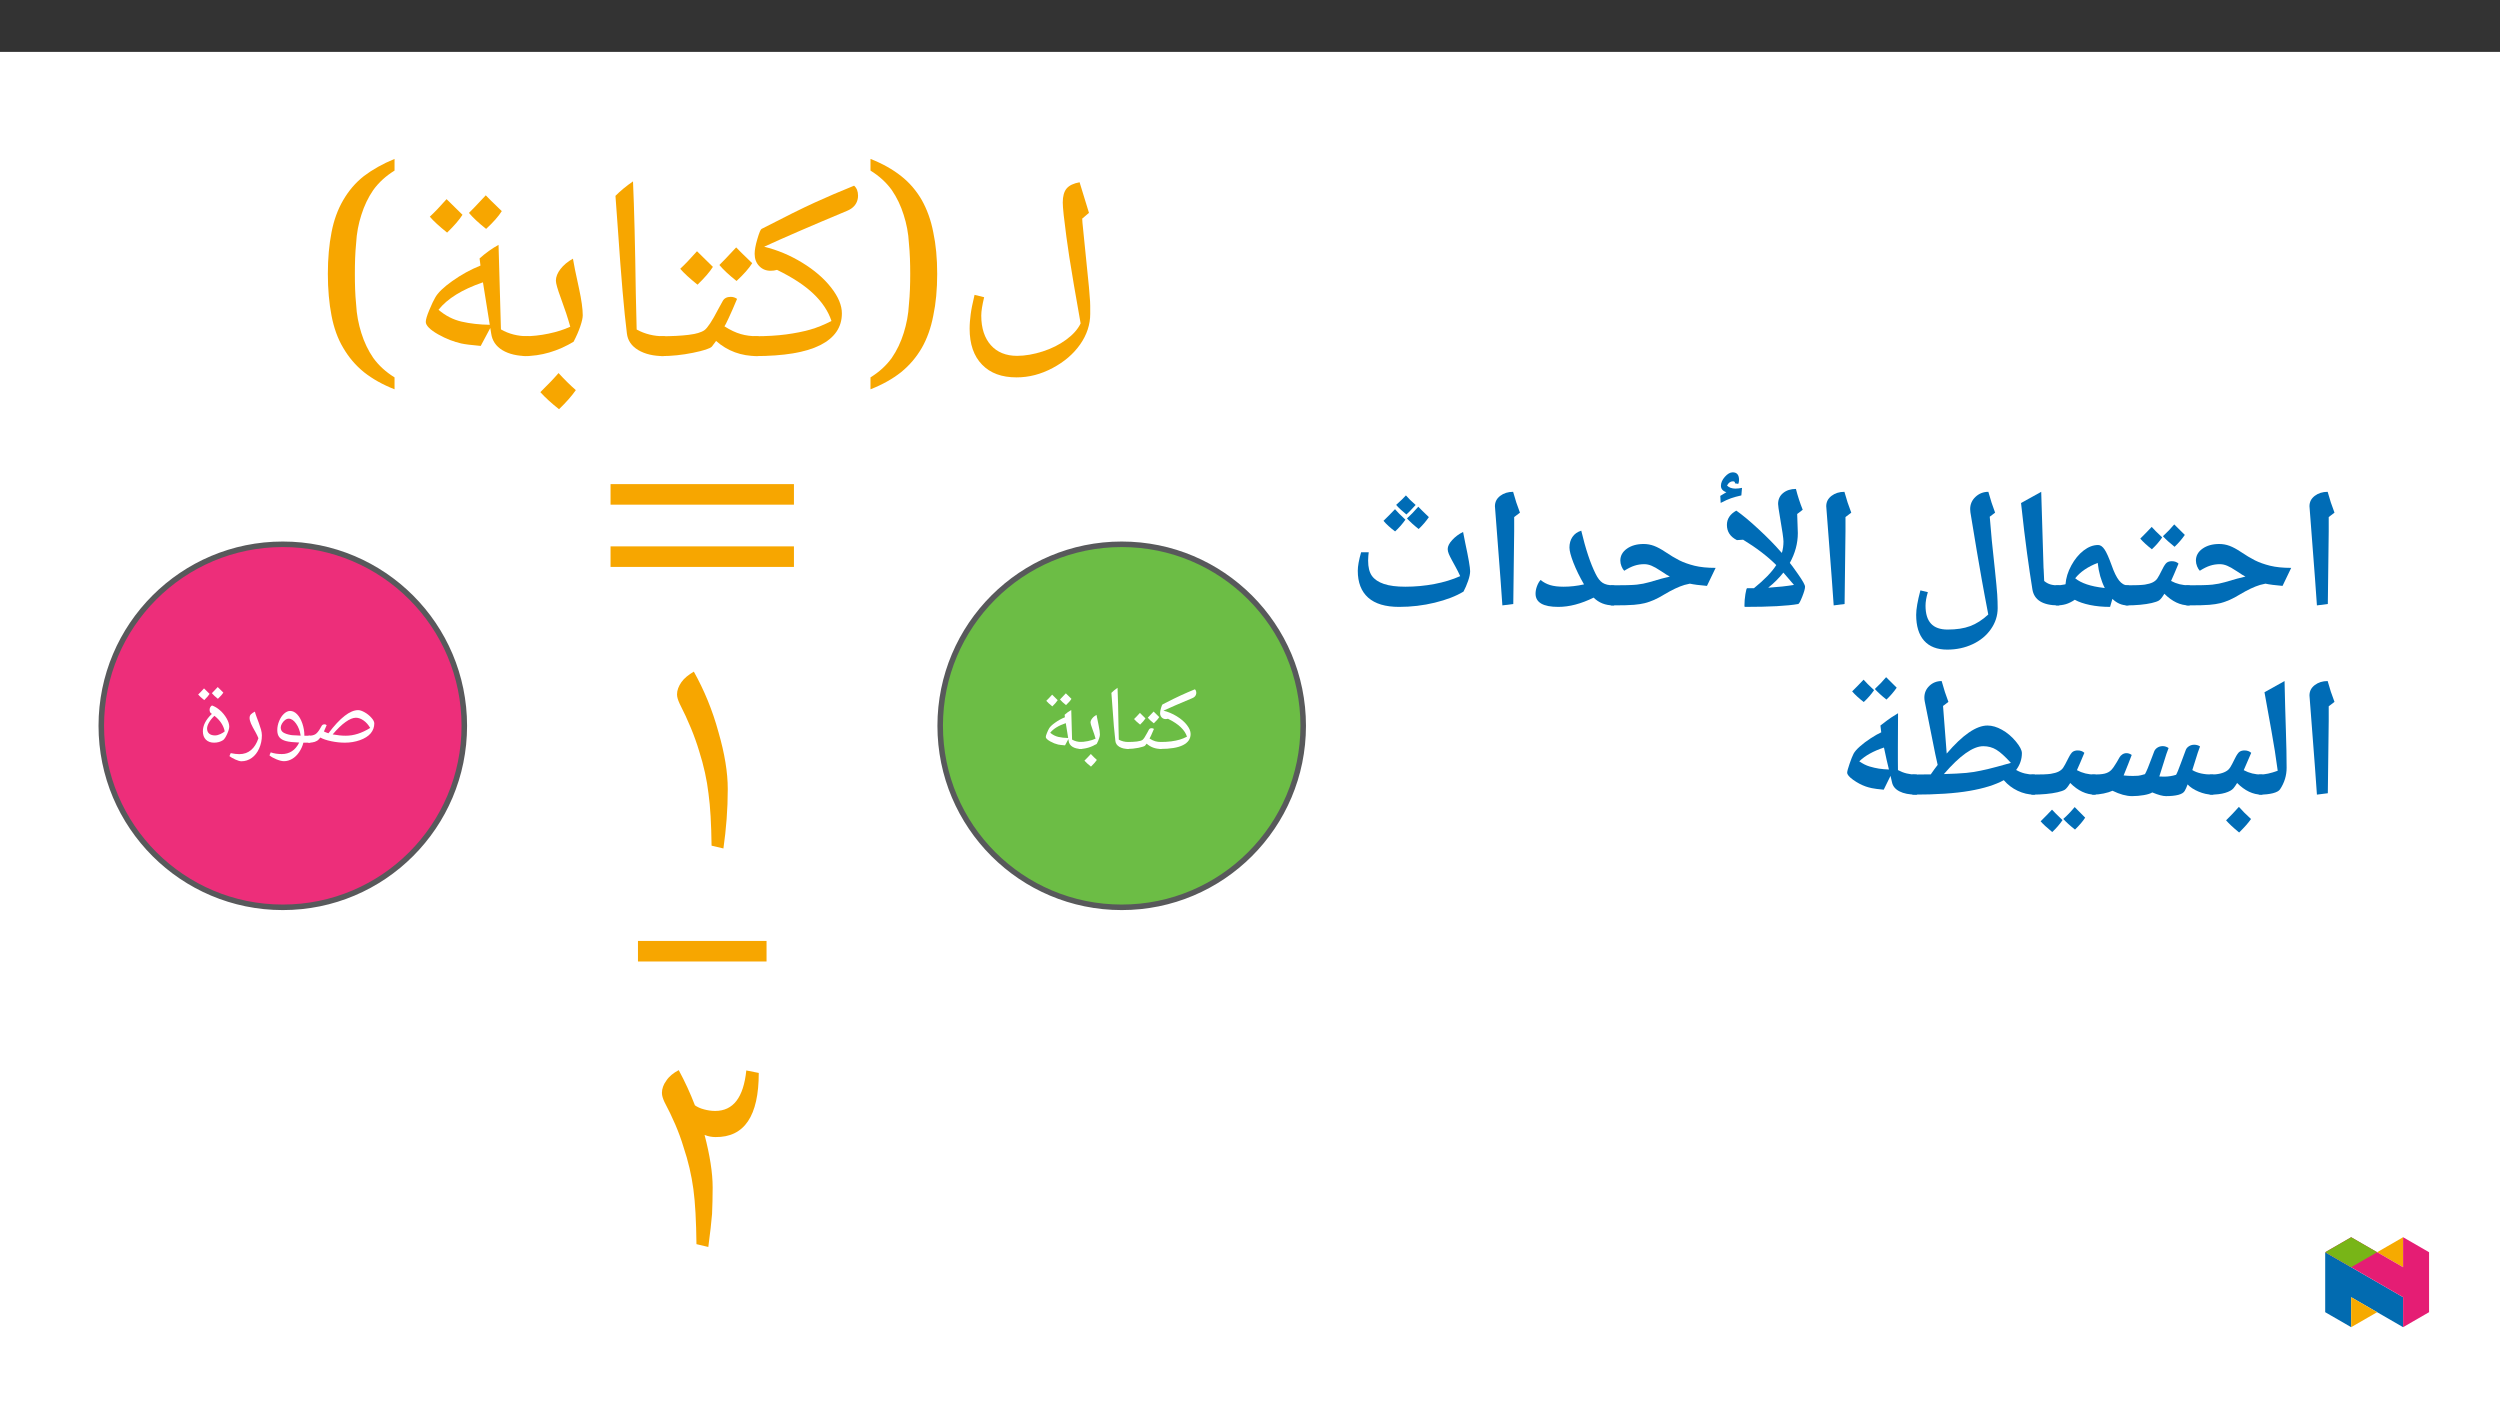 ﻿<?xml version="1.0" encoding="utf-8"?>
<svg xmlns="http://www.w3.org/2000/svg" xmlns:xlink="http://www.w3.org/1999/xlink" viewBox="0 0 960 540" version="1.1">
  <rect x="0" y="0" width="960" height="540" fill="#333333" stroke="none"/>
  <defs>
    <g>
      <symbol overflow="visible" id="glyph0-0">
        <path style="stroke:none;" d="M 24.906 0 L 24.906 -68.141 L 0 -68.141 L 0 0 Z M 18.328 -6.672 L 6.578 -6.672 L 6.578 -61.562 L 18.328 -61.562 Z M 18.328 -6.672 " />
      </symbol>
      <symbol overflow="visible" id="glyph0-1">
        <path style="stroke:none;" d="M 49.406 -12.547 C 48.312 -10.266 46.422 -8.172 43.828 -6.281 C 41.25 -4.391 38.25 -2.891 34.875 -1.797 C 31.484 -0.703 28.094 -0.094 25 -0.094 C 20.719 -0.094 17.328 -1.5 14.938 -4.188 C 12.547 -6.875 11.25 -10.656 11.25 -15.547 C 11.25 -17.328 11.656 -19.719 12.359 -22.609 L 8.672 -23.516 C 7.875 -20.219 7.375 -17.641 7.172 -15.938 C 6.969 -14.25 6.781 -12.453 6.781 -10.562 C 6.781 -4.578 8.375 0 11.562 3.281 C 14.75 6.578 19.125 8.172 24.812 8.172 C 29.594 8.172 34.172 6.969 38.656 4.578 C 43.141 2.188 46.625 -0.797 49.219 -4.484 C 51.812 -8.172 53.094 -12.156 53.094 -16.234 C 53.094 -22.109 53.094 -19.719 52.609 -26.406 L 50.109 -51.203 L 50.016 -52.797 L 52.609 -55 C 50.516 -61.766 49.406 -65.359 49.312 -65.75 C 49.219 -66.156 49.109 -66.344 49.016 -66.75 C 46.719 -66.344 45.031 -65.547 44.031 -64.359 C 43.031 -63.156 42.547 -61.375 42.547 -58.984 C 42.547 -56.984 43.031 -52.609 43.938 -45.828 C 44.438 -41.844 45.422 -35.562 46.828 -27.297 C 47.625 -22.906 48.422 -18.031 49.406 -12.547 Z M 49.406 -12.547 " />
      </symbol>
      <symbol overflow="visible" id="glyph0-2">
        <path style="stroke:none;" d="M 18.438 -31.578 C 18.438 -27.594 18.328 -23.703 17.938 -19.828 C 17.734 -15.938 17.031 -12.359 15.938 -8.859 C 14.844 -5.375 13.344 -2.188 11.359 0.703 C 9.266 3.594 6.578 6.078 3.188 8.172 L 3.188 12.75 C 7.766 10.953 11.656 8.766 14.938 6.172 C 18.234 3.484 20.828 0.406 22.906 -3.188 C 24.906 -6.672 26.406 -10.859 27.297 -15.547 C 28.297 -20.219 28.797 -25.609 28.797 -31.578 C 28.797 -37.562 28.297 -42.844 27.297 -47.516 C 26.406 -52.203 24.906 -56.281 22.906 -59.875 C 20.828 -63.469 18.234 -66.547 14.938 -69.141 C 11.656 -71.734 7.766 -73.922 3.188 -75.719 L 3.188 -71.234 C 6.578 -69.141 9.266 -66.656 11.359 -63.766 C 13.344 -60.875 14.844 -57.688 15.938 -54.203 C 17.031 -50.812 17.734 -47.219 17.938 -43.344 C 18.328 -39.453 18.438 -35.562 18.438 -31.578 Z M 18.438 -31.578 " />
      </symbol>
      <symbol overflow="visible" id="glyph0-3">
        <path style="stroke:none;" d="M 16.047 -31.578 C 16.047 -35.562 16.141 -39.453 16.531 -43.344 C 16.734 -47.219 17.438 -50.812 18.531 -54.203 C 19.625 -57.688 21.125 -60.875 23.109 -63.766 C 25.203 -66.656 27.891 -69.141 31.281 -71.234 L 31.281 -75.719 C 26.703 -73.828 22.812 -71.625 19.531 -69.141 C 16.234 -66.547 13.656 -63.469 11.562 -59.875 C 9.469 -56.281 7.969 -52.203 7.078 -47.516 C 6.172 -42.844 5.672 -37.562 5.672 -31.578 C 5.672 -25.609 6.172 -20.219 7.078 -15.547 C 7.969 -10.859 9.469 -6.672 11.562 -3.188 C 13.656 0.406 16.234 3.484 19.531 6.172 C 22.812 8.766 26.703 10.953 31.281 12.75 L 31.281 8.172 C 27.891 6.078 25.203 3.594 23.109 0.703 C 21.125 -2.188 19.625 -5.375 18.531 -8.859 C 17.438 -12.359 16.734 -15.938 16.531 -19.828 C 16.141 -23.703 16.047 -27.594 16.047 -31.578 Z M 16.047 -31.578 " />
      </symbol>
      <symbol overflow="visible" id="glyph1-0">
        <path style="stroke:none;" d="M 4.984 0 L 4.984 -71.391 L 45.016 -71.391 L 45.016 0 Z M 9.812 -4.781 L 40.188 -4.781 L 40.188 -66.609 L 9.812 -66.609 Z M 9.812 -4.781 " />
      </symbol>
      <symbol overflow="visible" id="glyph1-1">
        <path style="stroke:none;" d="M 0 0 C -0.551 0 -0.828 -0.273 -0.828 -0.828 L -0.828 -6.781 C -0.828 -7.344 -0.551 -7.625 0 -7.625 C 4.594 -7.625 8.629 -7.859 12.109 -8.328 C 15.586 -8.797 18.645 -9.406 21.281 -10.156 C 23.926 -10.906 26.664 -12.016 29.5 -13.484 C 28.289 -17.191 25.992 -20.664 22.609 -23.906 C 19.223 -27.145 14.551 -30.211 8.594 -33.109 C 7.812 -32.879 6.984 -32.766 6.109 -32.766 C 4.348 -32.766 2.891 -33.375 1.734 -34.594 C 0.578 -35.812 0 -37.367 0 -39.266 C 0 -40.723 0.348 -42.629 1.047 -44.984 C 1.742 -47.348 2.273 -48.629 2.641 -48.828 C 11.523 -53.422 18.332 -56.797 23.062 -58.953 C 27.801 -61.117 32.844 -63.281 38.188 -65.438 C 39.195 -64.551 39.703 -63.281 39.703 -61.625 L 39.656 -60.75 C 39.32 -58.438 37.922 -56.773 35.453 -55.766 C 21.805 -50.066 11.207 -45.477 3.656 -42 C 8.738 -40.758 13.598 -38.723 18.234 -35.891 C 22.879 -33.055 26.582 -29.875 29.344 -26.344 C 32.113 -22.812 33.5 -19.5 33.5 -16.406 C 33.5 -11.07 30.723 -7.004 25.172 -4.203 C 19.617 -1.398 11.227 0 0 0 Z M 4.891 -57.625 Z M 19.578 2.938 Z M 19.578 5.172 Z M 19.578 5.172 " />
      </symbol>
      <symbol overflow="visible" id="glyph1-2">
        <path style="stroke:none;" d="M 26.703 -22.75 C 27.617 -22.75 28.438 -22.488 29.156 -21.969 C 27.945 -19.07 26.883 -16.645 25.969 -14.688 C 25.062 -12.738 24.508 -11.648 24.312 -11.422 C 26.562 -9.992 28.656 -9.004 30.594 -8.453 C 32.531 -7.898 34.641 -7.625 36.922 -7.625 C 37.473 -7.625 37.75 -7.344 37.75 -6.781 L 37.75 -0.828 C 37.75 -0.273 37.473 0 36.922 0 C 30.766 0 25.488 -1.938 21.094 -5.812 L 19.484 -3.656 C 18.797 -2.914 16.375 -2.117 12.219 -1.266 C 8.07 -0.422 4 0 0 0 C -0.551 0 -0.828 -0.273 -0.828 -0.828 L -0.828 -6.781 C -0.828 -7.344 -0.551 -7.625 0 -7.625 C 4.133 -7.625 7.641 -7.801 10.516 -8.156 C 13.398 -8.508 15.438 -9.109 16.625 -9.953 C 17.812 -10.805 19.562 -13.461 21.875 -17.922 L 23.641 -21.141 C 24.223 -22.211 25.242 -22.75 26.703 -22.75 Z M 21.625 -27.641 Z M 18.891 2.938 Z M 18.891 5.172 Z M 19.875 -34.266 C 18.664 -32.336 16.695 -30.055 13.969 -27.422 C 10.969 -29.828 8.754 -31.863 7.328 -33.531 C 9.086 -35.156 11.234 -37.398 13.766 -40.266 C 14.547 -39.453 16.582 -37.453 19.875 -34.266 Z M 34.969 -35.672 C 33.727 -33.691 31.723 -31.414 28.953 -28.844 C 26.117 -31.082 23.922 -33.129 22.359 -34.984 C 23.078 -35.641 25.227 -37.891 28.812 -41.734 C 29.594 -40.879 31.645 -38.859 34.969 -35.672 Z M 21.484 -26.453 Z M 21 -44.172 Z M 21.484 -27.422 Z M 21.484 -27.422 " />
      </symbol>
      <symbol overflow="visible" id="glyph1-3">
        <path style="stroke:none;" d="M 27 -6.781 L 27 -0.828 C 27 -0.273 26.723 0 26.172 0 C 22.234 0 18.969 -0.77 16.375 -2.312 C 13.789 -3.863 12.336 -5.988 12.016 -8.688 C 10.941 -17.219 9.801 -30.383 8.594 -48.188 L 7.625 -61.531 C 9.477 -63.414 11.723 -65.27 14.359 -67.094 C 14.816 -56.938 15.176 -42.562 15.438 -23.969 L 15.766 -10.203 C 18.891 -8.484 22.359 -7.625 26.172 -7.625 C 26.723 -7.625 27 -7.344 27 -6.781 Z M 11.328 -71.969 Z M 17.328 5.172 Z M 17.328 5.172 " />
      </symbol>
      <symbol overflow="visible" id="glyph1-4">
        <path style="stroke:none;" d="M 0 0 C -0.551 0 -0.828 -0.273 -0.828 -0.828 L -0.828 -6.781 C -0.828 -7.344 -0.551 -7.625 0 -7.625 C 3.031 -7.625 6.141 -7.957 9.328 -8.625 C 12.516 -9.289 15.297 -10.176 17.672 -11.281 C 16.828 -14.375 15.625 -18.035 14.062 -22.266 C 12.789 -25.711 12.156 -27.941 12.156 -28.953 C 12.156 -30.422 12.75 -31.922 13.938 -33.453 C 15.125 -34.984 16.711 -36.301 18.703 -37.406 C 18.992 -35.52 19.773 -31.691 21.047 -25.922 C 21.992 -21.535 22.469 -18.117 22.469 -15.672 C 22.469 -14.691 22.156 -13.281 21.531 -11.438 C 20.914 -9.602 20.055 -7.629 18.953 -5.516 C 12.797 -1.836 6.477 0 0 0 Z M 13.875 -42.281 Z M 12.703 2.938 Z M 12.703 5.172 Z M 19.812 13.062 C 18.25 15.312 16.098 17.754 13.359 20.391 C 10.492 18.141 8.102 15.957 6.188 13.844 C 9.176 10.914 11.504 8.473 13.172 6.516 C 15.473 9.023 17.688 11.207 19.812 13.062 Z M 13.109 13.844 Z M 13.172 5.547 Z M 13.359 21.359 Z M 13.172 4.078 Z M 13.172 4.078 " />
      </symbol>
      <symbol overflow="visible" id="glyph1-5">
        <path style="stroke:none;" d="M 29.875 -3.906 C 26.227 -4.227 23.723 -4.547 22.359 -4.859 C 20.992 -5.172 19.57 -5.609 18.094 -6.172 C 16.613 -6.742 15.094 -7.469 13.531 -8.344 C 11.969 -9.227 10.785 -10.078 9.984 -10.891 C 9.18 -11.703 8.781 -12.453 8.781 -13.141 C 8.781 -14.016 9.227 -15.523 10.125 -17.672 C 11.02 -19.828 11.766 -21.406 12.359 -22.406 C 13.359 -24.27 15.562 -26.41 18.969 -28.828 C 22.375 -31.254 25.977 -33.234 29.781 -34.766 L 29.438 -37.5 C 31.75 -39.582 34.176 -41.32 36.719 -42.719 L 37.641 -10.25 C 40.672 -8.5 44.141 -7.625 48.047 -7.625 C 48.598 -7.625 48.875 -7.344 48.875 -6.781 L 48.875 -0.828 C 48.875 -0.273 48.598 0 48.047 0 C 44.004 0 40.727 -0.754 38.219 -2.266 C 35.719 -3.785 34.273 -5.926 33.891 -8.688 L 33.547 -10.797 Z M 13.672 -17.781 C 16.336 -15.5 19.297 -13.984 22.547 -13.234 C 25.805 -12.484 29.406 -12.078 33.344 -12.016 L 30.766 -28.125 L 30.719 -28.328 C 22.738 -25.586 17.055 -22.07 13.672 -17.781 Z M 25.141 -47.609 Z M 32.516 2.938 Z M 30.562 6.156 Z M 22.875 -54.266 C 21.664 -52.336 19.695 -50.055 16.969 -47.422 C 13.969 -49.828 11.754 -51.863 10.328 -53.531 C 12.086 -55.156 14.234 -57.398 16.766 -60.266 C 17.547 -59.453 19.582 -57.453 22.875 -54.266 Z M 37.969 -55.672 C 36.727 -53.691 34.723 -51.414 31.953 -48.844 C 29.117 -51.082 26.922 -53.129 25.359 -54.984 C 26.078 -55.641 28.227 -57.891 31.812 -61.734 C 32.594 -60.879 34.645 -58.859 37.969 -55.672 Z M 24.484 -46.453 Z M 24 -64.172 Z M 24.484 -47.422 Z M 24.484 -47.422 " />
      </symbol>
      <symbol overflow="visible" id="glyph2-0">
        <path style="stroke:none;" d="M 29.891 0 L 29.891 -81.766 L 0 -81.766 L 0 0 Z M 22 -8.016 L 7.891 -8.016 L 7.891 -73.875 L 22 -73.875 Z M 22 -8.016 " />
      </symbol>
      <symbol overflow="visible" id="glyph2-1">
        <path style="stroke:none;" d="M 76.156 -38.25 L 76.156 -46.141 L 5.734 -46.141 L 5.734 -38.25 Z M 76.156 -14.344 L 76.156 -22.234 L 5.734 -22.234 L 5.734 -14.344 Z M 76.156 -14.344 " />
      </symbol>
      <symbol overflow="visible" id="glyph2-2">
        <path style="stroke:none;" d="M 9.203 -59.172 C 9.203 -58.094 9.562 -57.031 10.156 -55.703 C 13.516 -49.141 16.016 -43.031 17.688 -37.422 C 19.484 -31.797 20.688 -26.297 21.281 -21.156 C 22 -16.016 22.359 -9.328 22.469 -1.078 L 27.016 0 C 28.094 -7.531 28.688 -15.062 28.688 -22.828 C 28.688 -29.172 27.5 -36.469 25.109 -44.703 C 22.828 -53.078 19.609 -60.844 15.656 -67.906 C 13.625 -66.703 11.953 -65.391 10.875 -63.844 C 9.797 -62.281 9.203 -60.734 9.203 -59.172 Z M 9.203 -59.172 " />
      </symbol>
      <symbol overflow="visible" id="glyph2-3">
        <path style="stroke:none;" d="M 9.203 -59.172 C 9.203 -58.094 9.562 -57.031 10.156 -55.703 C 13.266 -49.844 15.781 -44.109 17.453 -38.5 C 19.359 -32.875 20.562 -27.5 21.281 -22.234 C 22 -16.969 22.359 -9.922 22.469 -1.078 L 27.016 0 C 27.734 -5.375 28.219 -9.688 28.453 -12.672 C 28.578 -15.656 28.688 -19.125 28.688 -22.828 C 28.688 -28.453 27.609 -35.266 25.578 -43.031 C 27.016 -42.438 28.453 -42.203 29.766 -42.203 C 40.891 -42.078 46.391 -50.328 46.391 -66.828 L 41.609 -67.781 C 40.531 -57.375 36.578 -52.234 29.641 -52.234 C 28.094 -52.234 26.656 -52.484 25.344 -52.844 C 23.906 -53.203 22.719 -53.797 21.875 -54.391 C 20.078 -59.062 18.047 -63.484 15.656 -67.906 C 13.625 -66.828 11.953 -65.516 10.875 -63.844 C 9.797 -62.406 9.203 -60.734 9.203 -59.172 Z M 9.203 -59.172 " />
      </symbol>
      <symbol overflow="visible" id="glyph3-0">
        <path style="stroke:none;" d="M 1.75 0 L 1.75 -24.984 L 15.75 -24.984 L 15.75 0 Z M 3.438 -1.672 L 14.062 -1.672 L 14.062 -23.312 L 3.438 -23.312 Z M 3.438 -1.672 " />
      </symbol>
      <symbol overflow="visible" id="glyph3-1">
        <path style="stroke:none;" d="M 0 0 C -0.195 0 -0.297 -0.098 -0.297 -0.297 L -0.297 -2.375 C -0.297 -2.57 -0.195 -2.672 0 -2.672 C 1.602 -2.672 3.016 -2.75 4.234 -2.906 C 5.453 -3.07 6.52 -3.285 7.438 -3.547 C 8.363 -3.816 9.328 -4.207 10.328 -4.719 C 9.898 -6.02 9.094 -7.234 7.906 -8.359 C 6.727 -9.492 5.098 -10.57 3.016 -11.594 C 2.734 -11.508 2.441 -11.469 2.141 -11.469 C 1.523 -11.469 1.016 -11.68 0.609 -12.109 C 0.203 -12.535 0 -13.078 0 -13.734 C 0 -14.254 0.117 -14.926 0.359 -15.75 C 0.609 -16.57 0.797 -17.02 0.922 -17.094 C 4.035 -18.695 6.422 -19.875 8.078 -20.625 C 9.734 -21.383 11.492 -22.145 13.359 -22.906 C 13.711 -22.594 13.891 -22.145 13.891 -21.562 L 13.875 -21.266 C 13.758 -20.453 13.27 -19.867 12.406 -19.516 C 7.633 -17.523 3.926 -15.922 1.281 -14.703 C 3.062 -14.266 4.758 -13.551 6.375 -12.562 C 8 -11.57 9.297 -10.457 10.266 -9.219 C 11.234 -7.977 11.719 -6.82 11.719 -5.75 C 11.719 -3.875 10.742 -2.445 8.797 -1.469 C 6.859 -0.488 3.926 0 0 0 Z M 1.703 -20.172 Z M 6.859 1.031 Z M 6.859 1.812 Z M 6.859 1.812 " />
      </symbol>
      <symbol overflow="visible" id="glyph3-2">
        <path style="stroke:none;" d="M 9.344 -7.969 C 9.664 -7.969 9.953 -7.875 10.203 -7.688 C 9.785 -6.676 9.414 -5.828 9.094 -5.141 C 8.77 -4.461 8.578 -4.082 8.516 -4 C 9.297 -3.5 10.023 -3.148 10.703 -2.953 C 11.379 -2.766 12.117 -2.672 12.922 -2.672 C 13.109 -2.672 13.203 -2.57 13.203 -2.375 L 13.203 -0.297 C 13.203 -0.098 13.109 0 12.922 0 C 10.766 0 8.922 -0.676 7.391 -2.031 L 6.812 -1.281 C 6.57 -1.02 5.727 -0.738 4.281 -0.438 C 2.832 -0.145 1.406 0 0 0 C -0.195 0 -0.297 -0.098 -0.297 -0.297 L -0.297 -2.375 C -0.297 -2.57 -0.195 -2.672 0 -2.672 C 1.445 -2.672 2.676 -2.734 3.688 -2.859 C 4.695 -2.984 5.406 -3.191 5.812 -3.484 C 6.227 -3.785 6.844 -4.711 7.656 -6.266 L 8.266 -7.406 C 8.473 -7.781 8.832 -7.969 9.344 -7.969 Z M 7.578 -9.672 Z M 6.609 1.031 Z M 6.609 1.812 Z M 6.953 -11.734 C 6.535 -11.066 5.848 -10.27 4.891 -9.344 C 3.836 -10.188 3.062 -10.898 2.562 -11.484 C 3.176 -12.055 3.926 -12.844 4.812 -13.844 C 5.094 -13.562 5.805 -12.859 6.953 -11.734 Z M 12.234 -12.234 C 11.805 -11.535 11.109 -10.738 10.141 -9.844 C 9.141 -10.625 8.367 -11.344 7.828 -12 C 8.078 -12.227 8.828 -13.016 10.078 -14.359 C 10.359 -14.055 11.078 -13.348 12.234 -12.234 Z M 7.516 -9 Z M 7.344 -15.203 Z M 7.516 -9.344 Z M 7.516 -9.344 " />
      </symbol>
      <symbol overflow="visible" id="glyph3-3">
        <path style="stroke:none;" d="M 9.453 -2.375 L 9.453 -0.297 C 9.453 -0.098 9.352 0 9.156 0 C 7.781 0 6.641 -0.27 5.734 -0.812 C 4.828 -1.352 4.316 -2.098 4.203 -3.047 C 3.828 -6.023 3.43 -10.633 3.016 -16.875 L 2.672 -21.531 C 3.316 -22.195 4.102 -22.848 5.031 -23.484 C 5.188 -19.93 5.312 -14.898 5.406 -8.391 L 5.516 -3.578 C 6.609 -2.973 7.82 -2.672 9.156 -2.672 C 9.352 -2.672 9.453 -2.57 9.453 -2.375 Z M 3.969 -25.188 Z M 6.062 1.812 Z M 6.062 1.812 " />
      </symbol>
      <symbol overflow="visible" id="glyph3-4">
        <path style="stroke:none;" d="M 0 0 C -0.195 0 -0.297 -0.098 -0.297 -0.297 L -0.297 -2.375 C -0.297 -2.57 -0.195 -2.672 0 -2.672 C 1.062 -2.672 2.148 -2.785 3.266 -3.016 C 4.379 -3.242 5.352 -3.555 6.188 -3.953 C 5.895 -5.035 5.473 -6.316 4.922 -7.797 C 4.473 -9.004 4.25 -9.785 4.25 -10.141 C 4.25 -10.648 4.457 -11.172 4.875 -11.703 C 5.289 -12.242 5.848 -12.707 6.547 -13.094 C 6.648 -12.426 6.922 -11.086 7.359 -9.078 C 7.691 -7.535 7.859 -6.336 7.859 -5.484 C 7.859 -5.141 7.75 -4.645 7.531 -4 C 7.32 -3.363 7.02 -2.676 6.625 -1.938 C 4.477 -0.645 2.27 0 0 0 Z M 4.859 -14.797 Z M 4.438 1.031 Z M 4.438 1.812 Z M 6.688 4.219 C 6.133 5.008 5.379 5.863 4.422 6.781 C 3.422 6 2.582 5.238 1.906 4.5 C 2.957 3.469 3.773 2.613 4.359 1.938 C 5.172 2.812 5.945 3.57 6.688 4.219 Z M 4.344 4.5 Z M 4.359 1.594 Z M 4.422 7.125 Z M 4.359 1.078 Z M 4.359 1.078 " />
      </symbol>
      <symbol overflow="visible" id="glyph3-5">
        <path style="stroke:none;" d="M 10.766 -1.375 C 9.484 -1.477 8.602 -1.582 8.125 -1.688 C 7.645 -1.801 7.145 -1.957 6.625 -2.156 C 6.113 -2.363 5.582 -2.617 5.031 -2.922 C 4.488 -3.234 4.078 -3.531 3.797 -3.812 C 3.516 -4.094 3.375 -4.352 3.375 -4.594 C 3.375 -4.906 3.531 -5.438 3.844 -6.188 C 4.156 -6.938 4.414 -7.488 4.625 -7.844 C 4.977 -8.488 5.75 -9.234 6.938 -10.078 C 8.125 -10.93 9.383 -11.629 10.719 -12.172 L 10.609 -13.125 C 11.41 -13.852 12.258 -14.461 13.156 -14.953 L 13.469 -3.594 C 14.531 -2.977 15.742 -2.672 17.109 -2.672 C 17.305 -2.672 17.406 -2.57 17.406 -2.375 L 17.406 -0.297 C 17.406 -0.098 17.305 0 17.109 0 C 15.703 0 14.555 -0.266 13.672 -0.797 C 12.797 -1.328 12.289 -2.078 12.156 -3.047 L 12.047 -3.781 Z M 5.078 -6.219 C 6.016 -5.426 7.051 -4.895 8.188 -4.625 C 9.332 -4.363 10.594 -4.223 11.969 -4.203 L 11.062 -9.844 L 11.047 -9.906 C 8.254 -8.957 6.266 -7.727 5.078 -6.219 Z M 9.094 -16.656 Z M 11.688 1.031 Z M 11 2.156 Z M 7.953 -18.734 C 7.535 -18.066 6.848 -17.27 5.891 -16.344 C 4.836 -17.188 4.062 -17.898 3.562 -18.484 C 4.176 -19.055 4.926 -19.844 5.812 -20.844 C 6.094 -20.562 6.805 -19.859 7.953 -18.734 Z M 13.234 -19.234 C 12.805 -18.535 12.109 -17.738 11.141 -16.844 C 10.141 -17.625 9.367 -18.344 8.828 -19 C 9.078 -19.227 9.828 -20.016 11.078 -21.359 C 11.359 -21.055 12.078 -20.348 13.234 -19.234 Z M 8.516 -16 Z M 8.344 -22.203 Z M 8.516 -16.344 Z M 8.516 -16.344 " />
      </symbol>
      <symbol overflow="visible" id="glyph3-6">
        <path style="stroke:none;" d="M 6.016 -7.047 C 6.348 -7.047 6.625 -6.938 6.844 -6.719 C 6.344 -5.531 5.992 -4.723 5.797 -4.297 C 6.359 -4.016 6.938 -3.785 7.531 -3.609 C 12 -9.535 15.805 -12.5 18.953 -12.5 C 19.609 -12.5 20.422 -12.227 21.391 -11.688 C 22.359 -11.156 23.223 -10.469 23.984 -9.625 C 24.754 -8.781 25.141 -8.039 25.141 -7.406 C 25.141 -5.969 24.68 -4.695 23.766 -3.594 C 22.848 -2.5 21.473 -1.625 19.641 -0.969 C 17.805 -0.32 15.879 0 13.859 0 C 12.172 0 10.438 -0.18 8.656 -0.547 C 6.883 -0.91 5.473 -1.383 4.422 -1.969 L 3.828 -1.281 C 3.055 -0.426 1.781 0 0 0 C -0.195 0 -0.297 -0.098 -0.297 -0.297 L -0.297 -2.375 C -0.297 -2.57 -0.195 -2.672 0 -2.672 C 1.051 -2.672 1.883 -2.859 2.5 -3.234 C 3.113 -3.617 3.734 -4.359 4.359 -5.453 L 4.906 -6.422 C 5.145 -6.836 5.516 -7.047 6.016 -7.047 Z M 14.219 -2.672 C 17.258 -2.672 20.375 -3.664 23.562 -5.656 C 22.852 -6.883 22.004 -7.844 21.016 -8.531 C 20.023 -9.227 19.047 -9.578 18.078 -9.578 C 16.973 -9.578 15.656 -9.035 14.125 -7.953 C 12.602 -6.879 10.945 -5.285 9.156 -3.172 C 10.977 -2.836 12.664 -2.672 14.219 -2.672 Z M 14.203 -14.203 Z M 17.016 1.031 Z M 17.016 1.812 Z M 17.016 1.812 " />
      </symbol>
      <symbol overflow="visible" id="glyph3-7">
        <path style="stroke:none;" d="M 6.75 7.109 C 6 7.109 5.039 6.867 3.875 6.391 C 2.719 5.922 1.828 5.414 1.203 4.875 L 1.688 3.719 C 2.945 4.156 4.367 4.375 5.953 4.375 C 7.398 4.375 8.68 4.016 9.797 3.297 C 10.922 2.586 11.863 1.473 12.625 -0.047 C 10.352 -0.129 8.648 -0.32 7.516 -0.625 C 6.379 -0.938 5.539 -1.426 5 -2.094 C 4.469 -2.758 4.203 -3.66 4.203 -4.797 C 4.203 -5.984 4.441 -7.156 4.922 -8.312 C 5.398 -9.477 6.023 -10.414 6.797 -11.125 C 7.578 -11.832 8.359 -12.188 9.141 -12.188 C 10.098 -12.188 10.992 -11.754 11.828 -10.891 C 12.66 -10.023 13.332 -8.836 13.844 -7.328 C 14.352 -5.816 14.609 -4.312 14.609 -2.812 L 14.609 -2.672 L 16.703 -2.672 C 16.891 -2.672 16.984 -2.57 16.984 -2.375 L 16.984 -0.297 C 16.984 -0.098 16.891 0 16.703 0 L 14.234 0 C 13.891 1.332 13.336 2.551 12.578 3.656 C 11.828 4.77 10.941 5.625 9.922 6.219 C 8.91 6.812 7.852 7.109 6.75 7.109 Z M 8.594 -9.219 C 8.113 -9.219 7.629 -9.031 7.141 -8.656 C 6.66 -8.281 6.27 -7.816 5.969 -7.266 C 5.676 -6.723 5.531 -6.234 5.531 -5.797 C 5.531 -4.973 5.852 -4.348 6.5 -3.922 C 7.156 -3.504 8.102 -3.18 9.344 -2.953 C 9.508 -2.922 9.691 -2.895 9.891 -2.875 C 10.086 -2.852 11.188 -2.797 13.188 -2.703 C 12.906 -4.523 12.316 -6.066 11.422 -7.328 C 10.535 -8.586 9.594 -9.219 8.594 -9.219 Z M 8.453 -13.891 Z M 7.609 8.812 Z M 8.797 -18.625 Z M 8.797 -18.625 " />
      </symbol>
      <symbol overflow="visible" id="glyph3-8">
        <path style="stroke:none;" d="M 3.391 7.141 C 2.828 7.141 2.062 6.922 1.094 6.484 C 0.125 6.047 -0.641 5.609 -1.203 5.172 L -0.719 4.016 C 0.562 4.273 1.66 4.406 2.578 4.406 C 4.336 4.406 5.836 3.883 7.078 2.844 C 8.316 1.801 9.266 0.285 9.922 -1.703 C 9.617 -2.461 9.27 -3.195 8.875 -3.906 C 8.051 -5.32 7.453 -6.457 7.078 -7.312 C 6.711 -8.176 6.531 -8.898 6.531 -9.484 C 6.531 -10.078 6.707 -10.551 7.062 -10.906 C 7.426 -11.27 7.926 -11.609 8.562 -11.922 C 8.727 -11.285 8.957 -10.578 9.25 -9.797 C 9.551 -9.016 9.848 -8.219 10.141 -7.406 C 10.441 -6.594 10.703 -5.789 10.922 -5 C 11.141 -4.207 11.25 -3.477 11.25 -2.812 C 11.25 -1.008 10.898 0.664 10.203 2.219 C 9.516 3.781 8.57 4.988 7.375 5.844 C 6.176 6.707 4.848 7.141 3.391 7.141 Z M 6.359 -13.641 Z M 3.484 8.859 Z M 3.484 8.859 " />
      </symbol>
      <symbol overflow="visible" id="glyph3-9">
        <path style="stroke:none;" d="M 5.953 -12.609 C 5.953 -12.973 6.039 -13.312 6.219 -13.625 C 6.395 -13.945 6.617 -14.164 6.891 -14.281 C 7.941 -13.914 8.961 -13.297 9.953 -12.422 C 10.953 -11.555 11.789 -10.535 12.469 -9.359 C 13.156 -8.18 13.5 -7.113 13.5 -6.156 C 13.5 -5.457 13.223 -4.504 12.672 -3.297 C 12.129 -2.086 11.613 -1.312 11.125 -0.969 C 10.133 -0.32 8.984 0 7.672 0 C 6.359 0 5.312 -0.383 4.531 -1.156 C 3.758 -1.926 3.375 -3.008 3.375 -4.406 C 3.375 -5.5 3.648 -6.594 4.203 -7.688 C 4.754 -8.789 5.629 -9.914 6.828 -11.062 C 6.461 -11.27 6.223 -11.508 6.109 -11.781 C 6.004 -12.062 5.953 -12.336 5.953 -12.609 Z M 4.984 -5.438 C 4.984 -4.602 5.25 -3.953 5.781 -3.484 C 6.32 -3.016 7.078 -2.781 8.047 -2.781 C 8.672 -2.781 9.352 -2.953 10.094 -3.297 C 10.832 -3.641 11.391 -3.988 11.766 -4.344 C 11.285 -6.645 9.969 -8.633 7.812 -10.312 C 6.945 -9.5 6.258 -8.648 5.75 -7.766 C 5.238 -6.879 4.984 -6.102 4.984 -5.438 Z M 6.906 -16 Z M 8.531 1.031 Z M 8.531 1.812 Z M 5.953 -18.734 C 5.535 -18.066 4.848 -17.27 3.891 -16.344 C 2.836 -17.188 2.062 -17.898 1.562 -18.484 C 2.176 -19.055 2.926 -19.844 3.812 -20.844 C 4.094 -20.562 4.805 -19.859 5.953 -18.734 Z M 11.234 -19.234 C 10.805 -18.535 10.109 -17.738 9.141 -16.844 C 8.141 -17.625 7.367 -18.344 6.828 -19 C 7.078 -19.227 7.828 -20.016 9.078 -21.359 C 9.359 -21.055 10.078 -20.348 11.234 -19.234 Z M 6.516 -16 Z M 6.344 -22.203 Z M 6.516 -16.344 Z M 6.516 -16.344 " />
      </symbol>
      <symbol overflow="visible" id="glyph4-0">
        <path style="stroke:none;" d="M 6.125 -46.406 L 32.812 -46.406 L 32.812 0 L 6.125 0 Z M 9.422 -3.297 L 29.516 -3.297 L 29.516 -43.094 L 9.422 -43.094 Z M 9.422 -3.297 " />
      </symbol>
      <symbol overflow="visible" id="glyph4-1">
        <path style="stroke:none;" d="M 12.375 -29.047 L 12.031 -1.109 L 7.844 -0.578 L 7.109 -10.891 L 4.984 -38.656 C 4.984 -40.281 5.66 -41.609 7.016 -42.641 C 8.367 -43.672 10.02 -44.188 11.969 -44.188 C 12.707 -41.445 13.582 -38.781 14.594 -36.188 L 12.375 -34.5 Z M 9.203 -47.359 Z M 9.812 3.75 Z M 9.812 3.75 " />
      </symbol>
      <symbol overflow="visible" id="glyph4-2">
        <path style="stroke:none;" d="M 0 -0.578 C -0.363 -0.578 -0.547 -0.754 -0.547 -1.109 L -0.547 -7.75 C -0.547 -8.102 -0.363 -8.281 0 -8.281 C 4.781 -8.281 8.008 -8.367 9.688 -8.547 C 11.375 -8.734 12.969 -9.047 14.469 -9.484 C 18.219 -10.609 20.852 -11.328 22.375 -11.641 L 21.141 -12.344 L 18.828 -13.844 C 17.453 -14.77 16.289 -15.426 15.344 -15.812 C 14.406 -16.207 13.469 -16.406 12.531 -16.406 C 11.238 -16.406 10 -16.211 8.812 -15.828 C 7.633 -15.453 6.316 -14.801 4.859 -13.875 C 4.473 -14.25 4.125 -14.816 3.812 -15.578 C 3.508 -16.336 3.359 -17.07 3.359 -17.781 C 3.359 -19.633 4.203 -21.16 5.891 -22.359 C 7.586 -23.555 9.727 -24.156 12.312 -24.156 C 13.688 -24.156 15.016 -23.914 16.297 -23.438 C 17.578 -22.957 19.02 -22.18 20.625 -21.109 C 22.57 -19.797 24.363 -18.723 26 -17.891 C 27.645 -17.066 29.582 -16.375 31.812 -15.812 C 34.051 -15.258 36.766 -14.984 39.953 -14.984 L 36.625 -8.062 C 33.707 -8.312 31.52 -8.598 30.062 -8.922 L 28 -8.438 C 25.812 -7.781 23.219 -6.555 20.219 -4.766 C 18.863 -3.93 17.566 -3.238 16.328 -2.688 C 15.086 -2.145 13.895 -1.727 12.75 -1.438 C 11.613 -1.156 10.223 -0.941 8.578 -0.797 C 6.941 -0.648 4.082 -0.578 0 -0.578 Z M 18.719 -28.906 Z M 20.75 3.75 Z M 20.75 3.75 " />
      </symbol>
      <symbol overflow="visible" id="glyph4-3">
        <path style="stroke:none;" d="M 0 -0.578 C -0.363 -0.578 -0.547 -0.754 -0.547 -1.109 L -0.547 -7.75 C -0.547 -8.102 -0.363 -8.281 0 -8.281 C 3.488 -8.281 5.852 -8.375 7.094 -8.562 C 8.332 -8.758 9.332 -9.047 10.094 -9.422 C 10.852 -9.805 11.43 -10.285 11.828 -10.859 C 12.234 -11.43 12.883 -12.625 13.781 -14.438 C 14.477 -15.852 15.078 -16.723 15.578 -17.047 C 16.086 -17.379 16.703 -17.547 17.422 -17.547 C 18.484 -17.547 19.344 -17.238 20 -16.625 C 18.832 -13.789 17.879 -11.57 17.141 -9.969 C 19.211 -8.844 21.5 -8.281 24 -8.281 C 24.352 -8.281 24.531 -8.102 24.531 -7.75 L 24.531 -1.109 C 24.531 -0.754 24.352 -0.578 24 -0.578 C 20.695 -0.578 17.551 -2.066 14.562 -5.047 C 13.719 -3.648 13.016 -2.781 12.453 -2.438 C 11.891 -2.102 10.969 -1.785 9.688 -1.484 C 8.414 -1.191 6.938 -0.969 5.25 -0.812 C 3.57 -0.656 1.82 -0.578 0 -0.578 Z M 14.062 -22.344 Z M 12.281 3.75 Z M 13.734 -26.688 C 12.648 -25.102 11.328 -23.582 9.766 -22.125 C 7.898 -23.582 6.414 -24.945 5.312 -26.219 L 7.641 -28.562 L 9.703 -30.719 C 10.504 -29.789 11.848 -28.445 13.734 -26.688 Z M 22.422 -27.641 C 21.297 -26.016 19.984 -24.492 18.484 -23.078 C 16.691 -24.492 15.203 -25.848 14.016 -27.141 C 15.598 -28.598 17.047 -30.109 18.359 -31.672 C 19.141 -30.848 20.492 -29.504 22.422 -27.641 Z M 13.922 -33.266 Z M 13.891 -22.125 Z M 13.891 -22.125 " />
      </symbol>
      <symbol overflow="visible" id="glyph4-4">
        <path style="stroke:none;" d="M 27.969 -1.266 C 27.969 -0.805 27.723 -0.578 27.234 -0.578 C 25.055 -0.578 23.109 -1.41 21.391 -3.078 L 20.5 0 C 17.727 0 15.148 -0.242 12.766 -0.734 C 10.391 -1.234 8.453 -1.898 6.953 -2.734 C 5.742 -1.93 4.598 -1.367 3.516 -1.047 C 2.441 -0.734 1.27 -0.578 0 -0.578 C -0.363 -0.578 -0.547 -0.754 -0.547 -1.109 L -0.547 -7.75 C -0.547 -8.102 -0.363 -8.281 0 -8.281 C 0.969 -8.281 1.953 -8.383 2.953 -8.594 L 3.391 -8.703 C 3.566 -11.086 4.305 -13.484 5.609 -15.891 C 6.922 -18.305 8.492 -20.223 10.328 -21.641 C 12.16 -23.055 14.02 -23.766 15.906 -23.766 C 16.789 -23.766 17.613 -23.195 18.375 -22.062 C 19.133 -20.938 20.035 -18.926 21.078 -16.031 C 22.004 -13.363 22.957 -11.406 23.938 -10.156 C 24.926 -8.906 26.023 -8.281 27.234 -8.281 C 27.723 -8.281 27.969 -8.07 27.969 -7.656 Z M 15.75 -16.891 C 11.938 -15.422 9.055 -13.453 7.109 -10.984 C 9.41 -9.098 13.07 -7.867 18.094 -7.297 L 18.469 -7.234 C 17.051 -10.066 16.145 -13.285 15.75 -16.891 Z M 13.297 -28.531 Z M 15.391 3.75 Z M 15.391 3.75 " />
      </symbol>
      <symbol overflow="visible" id="glyph4-5">
        <path style="stroke:none;" d="M 19.844 -1.109 C 19.844 -0.754 19.66 -0.578 19.297 -0.578 C 13.305 -0.578 9.977 -2.633 9.312 -6.75 C 8.645 -10.863 7.957 -15.516 7.25 -20.703 C 6.539 -25.898 5.773 -32.297 4.953 -39.891 L 12.703 -44.188 L 13.609 -14.406 L 13.609 -15.047 L 13.844 -9.938 C 14.625 -9.301 15.445 -8.859 16.312 -8.609 C 17.176 -8.367 18.211 -8.25 19.422 -8.25 C 19.703 -8.25 19.844 -8.082 19.844 -7.75 Z M 8.312 -47.359 Z M 11.266 3.75 Z M 11.266 3.75 " />
      </symbol>
      <symbol overflow="visible" id="glyph4-6">
        <path style="stroke:none;" d="M 32.062 2.922 L 30.625 -4.672 C 30.227 -6.68 29.254 -12.191 27.703 -21.203 L 25.203 -36.312 L 25.109 -37.547 C 25.109 -39.41 25.797 -40.984 27.172 -42.266 C 28.547 -43.547 30.188 -44.188 32.094 -44.188 C 32.895 -41.258 33.758 -38.594 34.688 -36.188 L 32.625 -34.625 L 33.422 -25.484 L 34.594 -14.375 C 35.082 -9.738 35.383 -6.531 35.5 -4.75 C 35.613 -2.977 35.672 -1.238 35.672 0.469 C 35.672 3.375 34.805 6.062 33.078 8.531 C 31.359 11.008 29.016 12.941 26.047 14.328 C 23.086 15.711 19.844 16.406 16.312 16.406 C 12.414 16.406 9.453 15.258 7.422 12.969 C 5.391 10.688 4.375 7.379 4.375 3.047 C 4.375 0.867 4.914 -2.258 6 -6.344 L 8.859 -5.656 C 8.266 -3.688 7.969 -1.957 7.969 -0.469 C 7.969 2.613 8.664 4.91 10.062 6.422 C 11.457 7.941 13.594 8.703 16.469 8.703 C 19.852 8.703 22.723 8.266 25.078 7.391 C 27.441 6.523 29.77 5.035 32.062 2.922 Z M 14.953 -31.328 Z M 2.156 16.469 Z M 27.969 -47.359 Z M 20.125 19.578 Z M 20.125 19.578 " />
      </symbol>
      <symbol overflow="visible" id="glyph4-7">
        <path style="stroke:none;" d="M 9.109 0 C 9.004 0 8.953 -0.18 8.953 -0.547 C 8.953 -1.898 9.07 -3.344 9.312 -4.875 C 9.562 -6.406 9.781 -7.172 9.969 -7.172 L 12.594 -7.172 C 16.656 -10.453 19.516 -13.414 21.172 -16.062 C 17.805 -19.426 13.562 -22.672 8.438 -25.797 L 6.062 -25.641 C 3.5 -26.93 2.219 -28.879 2.219 -31.484 C 2.219 -33.785 3.414 -35.613 5.812 -36.969 C 8.113 -35.383 10.969 -33.008 14.375 -29.844 C 17.781 -26.688 20.594 -23.828 22.812 -21.266 L 23.328 -20.719 C 23.734 -22.113 23.938 -23.586 23.938 -25.141 C 23.938 -26.211 23.477 -29.383 22.562 -34.656 C 22.102 -37.301 21.875 -38.922 21.875 -39.516 C 21.875 -41.273 22.516 -42.676 23.797 -43.719 C 25.086 -44.77 26.727 -45.297 28.719 -45.297 C 29.414 -42.547 30.285 -39.879 31.328 -37.297 L 29.203 -35.672 L 29.453 -28.344 C 29.453 -24.426 28.426 -20.609 26.375 -16.891 C 26.707 -16.547 27.766 -15.102 29.547 -12.562 C 31.328 -10.031 32.219 -8.426 32.219 -7.75 C 32.219 -6.988 31.859 -5.707 31.141 -3.906 C 30.422 -2.102 29.91 -1.172 29.609 -1.109 C 25.441 -0.367 18.609 0 9.109 0 Z M 18.094 -7.391 L 18.438 -7.391 C 22.008 -7.629 25.188 -7.977 27.969 -8.438 L 23.906 -13.172 C 22.188 -11.016 20.25 -9.086 18.094 -7.391 Z M 24.375 -48.469 Z M 4.156 -40.156 Z M 27.234 3.75 Z M 12.5 3.75 Z M 5.312 -47.453 L 5.312 -47.609 C 5.312 -48.016 5.047 -48.219 4.516 -48.219 C 3.586 -48.219 2.836 -47.676 2.266 -46.594 C 3.047 -45.812 4.113 -45.422 5.469 -45.422 C 6.207 -45.422 7.055 -45.516 8.016 -45.703 L 7.766 -42.812 C 6.191 -42.457 4.867 -42.094 3.797 -41.719 C 2.734 -41.352 1.41 -40.754 -0.172 -39.922 L -0.328 -42.625 L 2.016 -44.031 C 0.617 -44.508 -0.078 -45.332 -0.078 -46.5 C -0.078 -47.664 0.426 -48.816 1.438 -49.953 C 2.457 -51.098 3.461 -51.672 4.453 -51.672 C 6.066 -51.672 6.875 -50.695 6.875 -48.75 C 6.875 -48.156 6.773 -47.648 6.578 -47.234 Z M 2.875 -54.219 Z M 4.266 -40.25 Z M 4.266 -40.25 " />
      </symbol>
      <symbol overflow="visible" id="glyph4-8">
        <path style="stroke:none;" d="M 32.094 -0.578 C 29.039 -0.578 26.52 -1.57 24.531 -3.562 C 19.707 -1.188 15.18 0 10.953 0 C 5.129 0 2.219 -1.691 2.219 -5.078 C 2.219 -5.984 2.398 -6.938 2.766 -7.938 C 3.141 -8.945 3.602 -9.75 4.156 -10.344 C 5.219 -9.457 6.441 -8.801 7.828 -8.375 C 9.211 -7.957 10.93 -7.75 12.984 -7.75 C 15.547 -7.75 18.16 -8.047 20.828 -8.641 C 19.129 -11.578 17.77 -14.359 16.75 -16.984 C 15.738 -19.609 15.234 -21.539 15.234 -22.781 C 15.234 -24.352 15.613 -25.707 16.375 -26.844 C 17.133 -27.988 18.266 -28.797 19.766 -29.266 C 21.441 -22.211 23.285 -16.676 25.297 -12.656 C 26.098 -11.008 26.992 -9.867 27.984 -9.234 C 28.984 -8.598 30.352 -8.281 32.094 -8.281 C 32.445 -8.281 32.625 -8.102 32.625 -7.75 L 32.625 -1.109 C 32.625 -0.754 32.445 -0.578 32.094 -0.578 Z M 14.656 -34.031 Z M 15.516 3.75 Z M 15.516 3.75 " />
      </symbol>
      <symbol overflow="visible" id="glyph4-9">
        <path style="stroke:none;" d="M 20.406 0 C 15.156 0 11.195 -1.18 8.531 -3.547 C 5.863 -5.922 4.531 -9.363 4.531 -13.875 C 4.531 -15.645 4.957 -18.016 5.812 -20.984 L 8.734 -20.984 C 8.691 -20.785 8.641 -20.305 8.578 -19.547 C 8.523 -18.785 8.5 -18.195 8.5 -17.781 C 8.5 -15.238 8.984 -13.285 9.953 -11.922 C 10.93 -10.555 12.469 -9.52 14.562 -8.812 C 16.656 -8.102 19.395 -7.75 22.781 -7.75 C 26.57 -7.75 30.285 -8.094 33.922 -8.781 C 37.566 -9.469 40.879 -10.477 43.859 -11.812 C 43.285 -13.082 42.711 -14.227 42.141 -15.25 C 41.578 -16.281 41.066 -17.219 40.609 -18.062 C 40.148 -18.906 39.773 -19.664 39.484 -20.344 C 39.203 -21.02 39.062 -21.645 39.062 -22.219 C 39.062 -23.27 39.641 -24.426 40.797 -25.688 C 41.953 -26.945 43.344 -27.977 44.969 -28.781 L 45.797 -24.562 C 47.047 -18.75 47.672 -15.133 47.672 -13.719 C 47.672 -12.719 47.41 -11.469 46.891 -9.969 C 46.367 -8.469 45.781 -7.102 45.125 -5.875 C 42.25 -4.133 38.578 -2.719 34.109 -1.625 C 29.648 -0.539 25.082 0 20.406 0 Z M 23.734 -29.734 Z M 24.562 3.75 Z M 22.828 -33.484 C 21.555 -31.723 20.234 -30.223 18.859 -28.984 C 16.973 -30.398 15.488 -31.754 14.406 -33.047 L 16.734 -35.359 L 18.828 -37.516 C 19.586 -36.609 20.922 -35.266 22.828 -33.484 Z M 31.828 -34.469 C 30.711 -32.844 29.406 -31.32 27.906 -29.906 C 26.102 -31.32 24.609 -32.676 23.422 -33.969 C 24.734 -35.145 26.18 -36.645 27.766 -38.469 C 28.297 -37.895 29.648 -36.562 31.828 -34.469 Z M 26.75 -39.141 C 24.938 -37.148 23.754 -35.93 23.203 -35.484 C 21.398 -36.941 20.086 -38.172 19.266 -39.172 C 21.047 -40.773 22.297 -41.988 23.016 -42.812 C 23.961 -41.695 25.207 -40.473 26.75 -39.141 Z M 23.016 -44.406 Z M 23.297 -29.578 Z M 23.297 -29.578 " />
      </symbol>
      <symbol overflow="visible" id="glyph4-10">
        <path style="stroke:none;" d="M 1.781 -39.891 L 9.484 -44.188 C 9.641 -37.031 9.812 -30.688 10 -25.156 C 10.188 -19.625 10.281 -14.867 10.281 -10.891 C 10.281 -7.898 9.438 -5.141 7.75 -2.609 C 7.32 -1.973 6.398 -1.473 4.984 -1.109 C 3.566 -0.754 1.906 -0.578 0 -0.578 C -0.363 -0.578 -0.547 -0.754 -0.547 -1.109 L -0.547 -7.75 C -0.547 -8.102 -0.363 -8.281 0 -8.281 C 1.945 -8.281 4.234 -8.77 6.859 -9.75 C 6.516 -12.301 6.148 -14.828 5.766 -17.328 C 5.391 -19.828 4.062 -27.348 1.781 -39.891 Z M 5.141 -47.359 Z M 7.484 3.75 Z M 7.484 3.75 " />
      </symbol>
      <symbol overflow="visible" id="glyph4-11">
        <path style="stroke:none;" d="M 0 -0.578 C -0.363 -0.578 -0.547 -0.754 -0.547 -1.109 L -0.547 -7.75 C -0.547 -8.102 -0.363 -8.281 0 -8.281 C 2.789 -8.281 4.914 -8.789 6.375 -9.812 C 6.801 -10.102 7.191 -10.531 7.547 -11.094 C 7.91 -11.656 8.504 -12.781 9.328 -14.469 C 10.023 -15.883 10.629 -16.75 11.141 -17.062 C 11.648 -17.383 12.266 -17.547 12.984 -17.547 C 14.016 -17.547 14.879 -17.238 15.578 -16.625 L 12.703 -9.969 C 14.773 -8.844 17.055 -8.281 19.547 -8.281 C 19.91 -8.281 20.094 -8.102 20.094 -7.75 L 20.094 -1.109 C 20.094 -0.754 19.91 -0.578 19.547 -0.578 C 16.266 -0.578 13.133 -2.066 10.156 -5.047 C 9.645 -4.18 9.16 -3.484 8.703 -2.953 C 8.109 -2.273 7.062 -1.707 5.562 -1.25 C 4.07 -0.801 2.219 -0.578 0 -0.578 Z M 9.609 -22.344 Z M 11.328 3.75 Z M 15.5 8.797 C 14.508 10.234 12.988 11.957 10.938 13.969 C 8.645 12.082 6.973 10.523 5.922 9.297 C 7.629 7.629 9.27 5.906 10.844 4.125 C 11.914 5.375 13.469 6.93 15.5 8.797 Z M 10.844 2.547 Z M 10.938 14.594 Z M 10.844 3.484 Z M 10.938 9.047 Z M 10.938 9.047 " />
      </symbol>
      <symbol overflow="visible" id="glyph4-12">
        <path style="stroke:none;" d="M 12.859 -16.5 C 13.535 -16.5 14.203 -16.27 14.859 -15.812 L 13.516 -12.344 L 11.75 -7.938 C 12.926 -7.812 14.109 -7.75 15.297 -7.75 C 16.16 -7.75 16.852 -7.773 17.375 -7.828 C 17.895 -7.879 18.75 -8.082 19.938 -8.438 C 20.5 -9.375 21.414 -11.578 22.688 -15.047 L 23.516 -17.234 C 23.754 -17.785 24.148 -18.242 24.703 -18.609 C 25.266 -18.984 25.938 -19.18 26.719 -19.203 C 27.551 -19.203 28.316 -18.957 29.016 -18.469 C 28.523 -17.281 27.898 -15.422 27.141 -12.891 L 25.453 -7.547 L 27.234 -7.484 C 28.879 -7.484 30.43 -7.719 31.891 -8.188 C 32.254 -8.781 32.867 -10.27 33.734 -12.656 L 35.641 -17.781 C 35.867 -18.344 36.273 -18.805 36.859 -19.172 C 37.441 -19.547 38.113 -19.734 38.875 -19.734 C 39.707 -19.734 40.445 -19.516 41.094 -19.078 C 40.594 -17.848 39.953 -15.93 39.172 -13.328 L 38.125 -10 C 40.02 -8.852 42.598 -8.281 45.859 -8.281 C 46.223 -8.281 46.406 -8.102 46.406 -7.75 L 46.406 -1.109 C 46.406 -0.754 46.223 -0.578 45.859 -0.578 C 44.129 -0.578 42.352 -0.961 40.531 -1.734 C 38.707 -2.504 37.301 -3.426 36.312 -4.5 C 35.969 -3.508 35.598 -2.676 35.203 -2 C 34.816 -1.32 34 -0.816 32.75 -0.484 C 31.5 -0.16 29.914 0 28 0 C 26.77 0 25.02 -0.473 22.75 -1.422 C 22.113 -1.004 21.039 -0.66 19.531 -0.391 C 18.02 -0.129 16.504 0 14.984 0 C 12.805 0 10.305 -0.688 7.484 -2.062 C 6.598 -1.656 5.469 -1.305 4.094 -1.016 C 2.719 -0.723 1.352 -0.578 0 -0.578 C -0.363 -0.578 -0.547 -0.754 -0.547 -1.109 L -0.547 -7.75 C -0.547 -8.102 -0.363 -8.281 0 -8.281 C 1.969 -8.281 3.453 -8.398 4.453 -8.641 C 5.461 -8.891 6.281 -9.32 6.906 -9.938 C 7.531 -10.551 8.273 -11.598 9.141 -13.078 L 10.156 -14.859 C 10.406 -15.316 10.77 -15.703 11.25 -16.016 C 11.727 -16.336 12.266 -16.5 12.859 -16.5 Z M 23.391 -24.281 Z M 21.938 3.75 Z M 21.938 3.75 " />
      </symbol>
      <symbol overflow="visible" id="glyph4-13">
        <path style="stroke:none;" d="M 0 -0.578 C -0.363 -0.578 -0.547 -0.754 -0.547 -1.109 L -0.547 -7.75 C -0.547 -8.102 -0.363 -8.281 0 -8.281 C 3.488 -8.281 5.852 -8.375 7.094 -8.562 C 8.332 -8.758 9.332 -9.047 10.094 -9.422 C 10.852 -9.805 11.43 -10.285 11.828 -10.859 C 12.234 -11.43 12.883 -12.625 13.781 -14.438 C 14.477 -15.852 15.078 -16.723 15.578 -17.047 C 16.086 -17.379 16.703 -17.547 17.422 -17.547 C 18.484 -17.547 19.344 -17.238 20 -16.625 C 18.832 -13.789 17.879 -11.57 17.141 -9.969 C 19.211 -8.844 21.5 -8.281 24 -8.281 C 24.352 -8.281 24.531 -8.102 24.531 -7.75 L 24.531 -1.109 C 24.531 -0.754 24.352 -0.578 24 -0.578 C 20.695 -0.578 17.551 -2.066 14.562 -5.047 C 13.719 -3.648 13.016 -2.781 12.453 -2.438 C 11.891 -2.102 10.969 -1.785 9.688 -1.484 C 8.414 -1.191 6.938 -0.969 5.25 -0.812 C 3.57 -0.656 1.82 -0.578 0 -0.578 Z M 14.062 -22.344 Z M 12.281 3.75 Z M 11.609 9.219 C 10.535 10.801 9.219 12.328 7.656 13.797 C 5.551 12.055 4.066 10.68 3.203 9.672 L 5.516 7.344 L 7.578 5.188 C 8.148 5.844 9.492 7.188 11.609 9.219 Z M 20.312 8.266 C 19.445 9.617 18.145 11.145 16.406 12.844 C 14.477 11.332 12.977 9.969 11.906 8.75 C 13.281 7.562 14.738 6.047 16.281 4.203 C 16.531 4.484 17.875 5.836 20.312 8.266 Z M 11.969 4.203 Z M 11.938 14.422 Z M 11.938 9.344 Z M 11.938 9.344 " />
      </symbol>
      <symbol overflow="visible" id="glyph4-14">
        <path style="stroke:none;" d="M 46.969 -1.109 C 46.969 -0.754 46.781 -0.578 46.406 -0.578 C 44.27 -0.578 42.164 -1.066 40.094 -2.047 C 38.031 -3.023 36.25 -4.383 34.75 -6.125 C 31.508 -4.344 27.125 -2.973 21.594 -2.016 C 16.062 -1.055 8.863 -0.578 0 -0.578 C -0.363 -0.578 -0.547 -0.754 -0.547 -1.109 L -0.547 -7.75 C -0.547 -8.102 -0.363 -8.281 0 -8.281 L 5.359 -8.344 L 6.703 -8.344 C 7.586 -9.633 8.473 -10.852 9.359 -12 L 8.438 -16.156 L 4.406 -36.312 C 4.301 -36.844 4.25 -37.348 4.25 -37.828 C 4.25 -39.609 4.891 -41.113 6.172 -42.344 C 7.453 -43.57 9.023 -44.188 10.891 -44.188 C 11.691 -41.258 12.555 -38.594 13.484 -36.188 L 11.422 -34.625 L 12.828 -16.344 C 18.961 -23.52 24.188 -27.109 28.5 -27.109 C 30.258 -27.109 32.109 -26.566 34.047 -25.484 C 35.992 -24.41 37.754 -22.93 39.328 -21.047 C 40.91 -19.16 41.703 -17.645 41.703 -16.5 C 41.703 -14.156 40.961 -12 39.484 -10.031 L 39.641 -9.969 C 41.609 -8.844 43.863 -8.281 46.406 -8.281 C 46.781 -8.281 46.969 -8.102 46.969 -7.75 Z M 37.484 -12.766 C 35.242 -15.234 33.379 -16.914 31.891 -17.812 C 30.41 -18.719 28.738 -19.172 26.875 -19.172 C 22.945 -19.172 17.906 -15.602 11.75 -8.469 C 12.164 -8.469 13.77 -8.531 16.562 -8.656 C 19.352 -8.789 21.582 -9 23.25 -9.281 C 24.926 -9.57 26.688 -9.93 28.531 -10.359 C 30.375 -10.797 33.359 -11.598 37.484 -12.766 Z M 27.797 -33.141 Z M 23.234 3.75 Z M 23.234 3.75 " />
      </symbol>
      <symbol overflow="visible" id="glyph4-15">
        <path style="stroke:none;" d="M 21.438 -2.469 C 19.32 -2.664 17.801 -2.863 16.875 -3.062 C 15.957 -3.258 15.16 -3.477 14.484 -3.719 C 12.879 -4.289 11.297 -5.129 9.734 -6.234 C 8.18 -7.348 7.406 -8.273 7.406 -9.016 C 7.406 -9.504 7.707 -10.629 8.312 -12.391 C 8.914 -14.16 9.43 -15.457 9.859 -16.281 C 10.297 -17.102 11.117 -18.047 12.328 -19.109 C 13.535 -20.18 14.922 -21.223 16.484 -22.234 C 18.055 -23.254 19.391 -24.008 20.484 -24.5 L 20.172 -27.109 C 22.016 -28.547 23.379 -29.562 24.266 -30.156 C 25.148 -30.75 26.039 -31.305 26.938 -31.828 L 26.875 -18.859 L 26.875 -13.672 L 26.906 -10 C 29.02 -8.852 31.332 -8.281 33.844 -8.281 C 34.207 -8.281 34.391 -8.102 34.391 -7.75 L 34.391 -1.109 C 34.391 -0.754 34.207 -0.578 33.844 -0.578 C 31.227 -0.578 29.109 -0.992 27.484 -1.828 C 25.867 -2.66 24.91 -3.836 24.609 -5.359 L 24.047 -7.781 Z M 12.047 -13.359 C 13.398 -12.43 14.711 -11.773 15.984 -11.391 C 17.254 -11.016 18.453 -10.738 19.578 -10.562 C 20.711 -10.395 22 -10.281 23.438 -10.219 C 22.906 -12.289 22.27 -15.102 21.531 -18.656 C 17.445 -17.301 14.285 -15.535 12.047 -13.359 Z M 18.047 -35.953 Z M 22.844 3.75 Z M 17.734 -40.688 C 16.648 -39.102 15.328 -37.582 13.766 -36.125 C 11.898 -37.582 10.414 -38.945 9.312 -40.219 L 11.641 -42.562 L 13.703 -44.719 C 14.504 -43.789 15.848 -42.445 17.734 -40.688 Z M 26.422 -41.641 C 25.297 -40.016 23.984 -38.492 22.484 -37.078 C 20.691 -38.492 19.203 -39.848 18.016 -41.141 C 19.598 -42.598 21.047 -44.109 22.359 -45.672 C 23.141 -44.848 24.492 -43.504 26.422 -41.641 Z M 17.922 -47.266 Z M 17.891 -36.125 Z M 17.891 -36.125 " />
      </symbol>
    </g>
    <clipPath id="clip1">
      <path d="M 37.832 207.945 L 180 207.945 L 180 349.473 L 37.832 349.473 Z M 37.832 207.945 " />
    </clipPath>
    <clipPath id="clip2">
      <path d="M 359 207.945 L 501.492 207.945 L 501.492 349.473 L 359 349.473 Z M 359 207.945 " />
    </clipPath>
    <clipPath id="clip3">
      <path d="M 892.875 480 L 923 480 L 923 509.637 L 892.875 509.637 Z M 892.875 480 " />
    </clipPath>
    <clipPath id="clip4">
      <path d="M 902 498 L 913 498 L 913 509.637 L 902 509.637 Z M 902 498 " />
    </clipPath>
    <clipPath id="clip5">
      <path d="M 912 475.094 L 923 475.094 L 923 487 L 912 487 Z M 912 475.094 " />
    </clipPath>
    <clipPath id="clip6">
      <path d="M 892.875 475.094 L 932.762 475.094 L 932.762 509.637 L 892.875 509.637 Z M 892.875 475.094 " />
    </clipPath>
    <clipPath id="clip7">
      <path d="M 892.875 475.094 L 913 475.094 L 913 487 L 892.875 487 Z M 892.875 475.094 " />
    </clipPath>
  </defs>
  <g id="surface1">
    <path style=" stroke:none;fill-rule:nonzero;fill:rgb(100%,100%,100%);fill-opacity:1;" d="M 0 559.926 L 960 559.926 L 960 19.926 L 0 19.926 Z M 0 559.926 " />
    <path style=" stroke:none;fill-rule:nonzero;fill:rgb(92.899%,17.999%,47.8%);fill-opacity:1;" d="M 108.594 209.008 C 70.098 209.008 38.895 240.215 38.895 278.707 C 38.895 317.203 70.098 348.41 108.594 348.41 C 147.09 348.41 178.293 317.203 178.293 278.707 C 178.293 240.215 147.09 209.008 108.594 209.008 " />
    <g clip-path="url(#clip1)" clip-rule="nonzero">
      <path style="fill:none;stroke-width:2.5;stroke-linecap:round;stroke-linejoin:round;stroke:rgb(34.499%,34.9%,35.699%);stroke-opacity:1;stroke-miterlimit:4;" d="M 0.001 0.001 C -45.289 0.001 -81.998 -36.713 -81.998 -81.998 C -81.998 -127.288 -45.289 -164.002 0.001 -164.002 C 45.29 -164.002 82 -127.288 82 -81.998 C 82 -36.713 45.29 0.001 0.001 0.001 Z M 0.001 0.001 " transform="matrix(0.85,0,0,-0.85,108.593,209.008)" />
    </g>
    <path style=" stroke:none;fill-rule:nonzero;fill:rgb(42.4%,74.1%,27.1%);fill-opacity:1;" d="M 430.73 209.008 C 392.238 209.008 361.031 240.215 361.031 278.707 C 361.031 317.203 392.238 348.41 430.73 348.41 C 469.227 348.41 500.43 317.203 500.43 278.707 C 500.43 240.215 469.227 209.008 430.73 209.008 " />
    <g clip-path="url(#clip2)" clip-rule="nonzero">
      <path style="fill:none;stroke-width:2.5;stroke-linecap:round;stroke-linejoin:round;stroke:rgb(34.499%,34.9%,35.699%);stroke-opacity:1;stroke-miterlimit:4;" d="M -0 0.001 C -45.285 0.001 -81.999 -36.713 -81.999 -81.998 C -81.999 -127.288 -45.285 -164.002 -0 -164.002 C 45.289 -164.002 81.999 -127.288 81.999 -81.998 C 81.999 -36.713 45.289 0.001 -0 0.001 Z M -0 0.001 " transform="matrix(0.85,0,0,-0.85,430.731,209.008)" />
    </g>
    <g style="fill:rgb(96.863%,65.099%,0%);fill-opacity:1;">
      <use xlink:href="#glyph0-1" x="365.555" y="136.742" />
    </g>
    <g style="fill:rgb(96.863%,65.099%,0%);fill-opacity:1;">
      <use xlink:href="#glyph0-2" x="331.084" y="136.742" />
    </g>
    <g style="fill:rgb(96.863%,65.099%,0%);fill-opacity:1;">
      <use xlink:href="#glyph1-1" x="289.784" y="136.742" />
    </g>
    <g style="fill:rgb(96.863%,65.099%,0%);fill-opacity:1;">
      <use xlink:href="#glyph1-2" x="253.879" y="136.742" />
    </g>
    <g style="fill:rgb(96.863%,65.099%,0%);fill-opacity:1;">
      <use xlink:href="#glyph1-3" x="228.713" y="136.742" />
    </g>
    <g style="fill:rgb(96.863%,65.099%,0%);fill-opacity:1;">
      <use xlink:href="#glyph1-4" x="201.306" y="136.742" />
    </g>
    <g style="fill:rgb(96.863%,65.099%,0%);fill-opacity:1;">
      <use xlink:href="#glyph1-5" x="154.72" y="136.742" />
    </g>
    <g style="fill:rgb(96.863%,65.099%,0%);fill-opacity:1;">
      <use xlink:href="#glyph0-3" x="120.224" y="136.742" />
    </g>
    <g style="fill:rgb(96.863%,65.099%,0%);fill-opacity:1;">
      <use xlink:href="#glyph2-1" x="228.717" y="232.043" />
    </g>
    <g style="fill:rgb(96.863%,65.099%,0%);fill-opacity:1;">
      <use xlink:href="#glyph2-2" x="250.774" y="325.812" />
    </g>
    <path style=" stroke:none;fill-rule:nonzero;fill:rgb(96.863%,65.099%,0%);fill-opacity:1;" d="M 244.977 369.211 L 294.352 369.211 L 294.352 361.32 L 244.977 361.32 Z M 244.977 369.211 " />
    <g style="fill:rgb(96.863%,65.099%,0%);fill-opacity:1;">
      <use xlink:href="#glyph2-3" x="244.976" y="478.836" />
    </g>
    <g style="fill:rgb(100%,100%,100%);fill-opacity:1;">
      <use xlink:href="#glyph3-1" x="445.479" y="287.595" />
    </g>
    <g style="fill:rgb(100%,100%,100%);fill-opacity:1;">
      <use xlink:href="#glyph3-2" x="432.912" y="287.595" />
    </g>
    <g style="fill:rgb(100%,100%,100%);fill-opacity:1;">
      <use xlink:href="#glyph3-3" x="424.104" y="287.595" />
    </g>
    <g style="fill:rgb(100%,100%,100%);fill-opacity:1;">
      <use xlink:href="#glyph3-4" x="414.512" y="287.595" />
    </g>
    <g style="fill:rgb(100%,100%,100%);fill-opacity:1;">
      <use xlink:href="#glyph3-5" x="398.207" y="287.595" />
    </g>
    <g style="fill:rgb(100%,100%,100%);fill-opacity:1;">
      <use xlink:href="#glyph3-6" x="118.587" y="285.186" />
    </g>
    <g style="fill:rgb(100%,100%,100%);fill-opacity:1;">
      <use xlink:href="#glyph3-7" x="102.272" y="285.186" />
    </g>
    <g style="fill:rgb(100%,100%,100%);fill-opacity:1;">
      <use xlink:href="#glyph3-8" x="89.311" y="285.186" />
    </g>
    <g style="fill:rgb(100%,100%,100%);fill-opacity:1;">
      <use xlink:href="#glyph3-9" x="74.53" y="285.186" />
    </g>
    <g style="fill:rgb(0%,42.354%,71.373%);fill-opacity:1;">
      <use xlink:href="#glyph4-1" x="881.853" y="233.048" />
    </g>
    <g style="fill:rgb(0%,42.354%,71.373%);fill-opacity:1;">
      <use xlink:href="#glyph4-2" x="839.871" y="233.048" />
    </g>
    <g style="fill:rgb(0%,42.354%,71.373%);fill-opacity:1;">
      <use xlink:href="#glyph4-3" x="816.552" y="233.048" />
    </g>
    <g style="fill:rgb(0%,42.354%,71.373%);fill-opacity:1;">
      <use xlink:href="#glyph4-4" x="789.768" y="233.048" />
    </g>
    <g style="fill:rgb(0%,42.354%,71.373%);fill-opacity:1;">
      <use xlink:href="#glyph4-5" x="771.125" y="233.048" />
    </g>
    <g style="fill:rgb(0%,42.354%,71.373%);fill-opacity:1;">
      <use xlink:href="#glyph4-6" x="731.435" y="233.048" />
    </g>
    <g style="fill:rgb(0%,42.354%,71.373%);fill-opacity:1;">
      <use xlink:href="#glyph4-1" x="696.291" y="233.048" />
    </g>
    <g style="fill:rgb(0%,42.354%,71.373%);fill-opacity:1;">
      <use xlink:href="#glyph4-7" x="660.915" y="233.048" />
    </g>
    <g style="fill:rgb(0%,42.354%,71.373%);fill-opacity:1;">
      <use xlink:href="#glyph4-2" x="618.848" y="233.048" />
    </g>
    <g style="fill:rgb(0%,42.354%,71.373%);fill-opacity:1;">
      <use xlink:href="#glyph4-8" x="587.435" y="233.048" />
    </g>
    <g style="fill:rgb(0%,42.354%,71.373%);fill-opacity:1;">
      <use xlink:href="#glyph4-1" x="569.069" y="233.048" />
    </g>
    <g style="fill:rgb(0%,42.354%,71.373%);fill-opacity:1;">
      <use xlink:href="#glyph4-9" x="516.856" y="233.048" />
    </g>
    <g style="fill:rgb(0%,42.354%,71.373%);fill-opacity:1;">
      <use xlink:href="#glyph4-1" x="881.853" y="305.712" />
    </g>
    <g style="fill:rgb(0%,42.354%,71.373%);fill-opacity:1;">
      <use xlink:href="#glyph4-10" x="867.781" y="305.712" />
    </g>
    <g style="fill:rgb(0%,42.354%,71.373%);fill-opacity:1;">
      <use xlink:href="#glyph4-11" x="848.892" y="305.712" />
    </g>
    <g style="fill:rgb(0%,42.354%,71.373%);fill-opacity:1;">
      <use xlink:href="#glyph4-12" x="803.723" y="305.712" />
    </g>
    <g style="fill:rgb(0%,42.354%,71.373%);fill-opacity:1;">
      <use xlink:href="#glyph4-13" x="780.398" y="305.712" />
    </g>
    <g style="fill:rgb(0%,42.354%,71.373%);fill-opacity:1;">
      <use xlink:href="#glyph4-14" x="734.705" y="305.712" />
    </g>
    <g style="fill:rgb(0%,42.354%,71.373%);fill-opacity:1;">
      <use xlink:href="#glyph4-15" x="701.912" y="305.712" />
    </g>
    <g clip-path="url(#clip3)" clip-rule="nonzero">
      <path style=" stroke:none;fill-rule:nonzero;fill:rgb(0.8%,42%,68.999%);fill-opacity:1;" d="M 892.875 503.879 L 902.848 509.637 L 902.848 498.121 L 922.789 509.637 L 922.789 498.121 L 892.875 480.852 Z M 892.875 503.879 " />
    </g>
    <g clip-path="url(#clip4)" clip-rule="nonzero">
      <path style=" stroke:none;fill-rule:nonzero;fill:rgb(96.1%,66.699%,0%);fill-opacity:1;" d="M 902.848 509.637 L 912.816 503.879 L 902.848 498.121 Z M 902.848 509.637 " />
    </g>
    <g clip-path="url(#clip5)" clip-rule="nonzero">
      <path style=" stroke:none;fill-rule:nonzero;fill:rgb(96.1%,66.699%,0%);fill-opacity:1;" d="M 922.789 475.094 L 912.816 480.852 L 922.789 486.609 Z M 922.789 475.094 " />
    </g>
    <g clip-path="url(#clip6)" clip-rule="nonzero">
      <path style=" stroke:none;fill-rule:nonzero;fill:rgb(89.799%,11.4%,45.499%);fill-opacity:1;" d="M 922.789 475.094 L 922.789 486.609 L 902.848 475.094 L 892.875 480.852 L 922.789 498.121 L 922.789 509.637 L 932.762 503.879 L 932.762 480.852 Z M 922.789 475.094 " />
    </g>
    <g clip-path="url(#clip7)" clip-rule="nonzero">
      <path style=" stroke:none;fill-rule:nonzero;fill:rgb(47.099%,70.999%,9%);fill-opacity:1;" d="M 902.848 475.094 L 892.875 480.852 L 902.848 486.609 L 912.816 480.852 Z M 902.848 475.094 " />
    </g>
  </g>
</svg>